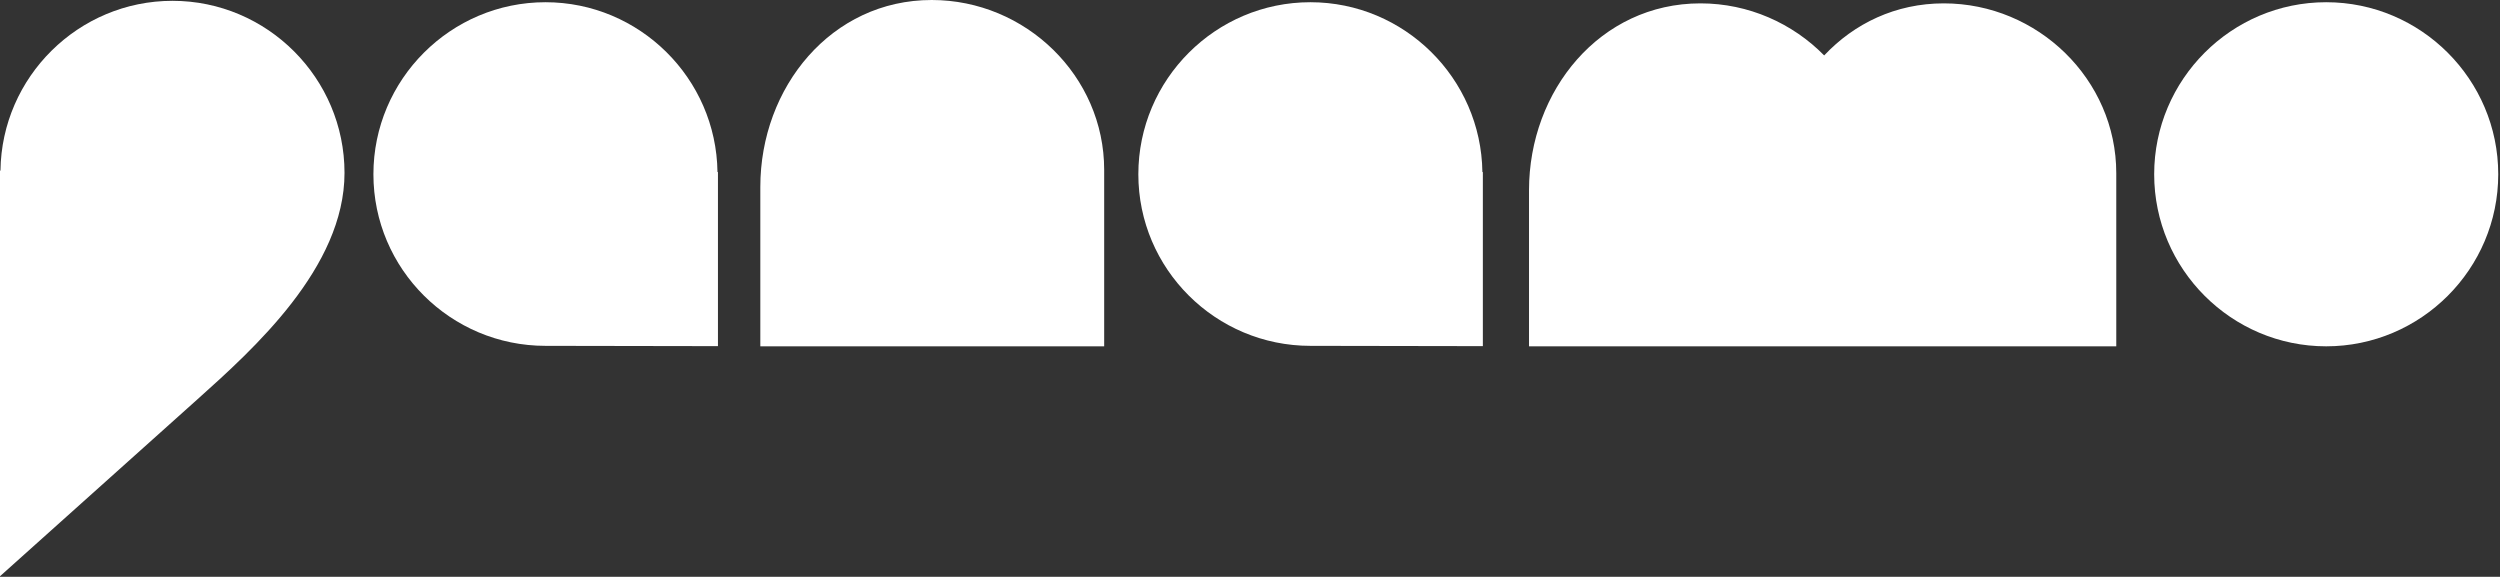 <?xml version="1.0" encoding="UTF-8" standalone="no"?>
<!DOCTYPE svg PUBLIC "-//W3C//DTD SVG 1.1//EN" "http://www.w3.org/Graphics/SVG/1.1/DTD/svg11.dtd">
<svg width="100%" height="100%" viewBox="0 0 1257 290" version="1.1" xmlns="http://www.w3.org/2000/svg" xmlns:xlink="http://www.w3.org/1999/xlink" xml:space="preserve" xmlns:serif="http://www.serif.com/" style="fill-rule:evenodd;clip-rule:evenodd;stroke-linejoin:round;stroke-miterlimit:2;">
    <rect x="0" y="0" width="1257" height="290" fill="#333333" stroke="none"/>
    <g transform="matrix(-2,0,0,2,1169.63,174.129)">
        <path d="M0.013,-86.506C23.83,-86.506 43.255,-67.078 43.255,-43.251C43.255,-19.429 23.83,0 0.013,0C-23.812,0 -43.242,-19.429 -43.242,-43.251C-43.242,-67.078 -23.812,-86.506 0.013,-86.506" style="fill:white;fill-rule:nonzero;"/>
    </g>
    <g transform="matrix(2,0,0,2,360.986,88.657)">
        <path d="M0,-1.078L-0.117,-1.078C-0.422,-24.647 -19.73,-43.77 -43.36,-43.77C-67.189,-43.77 -86.618,-24.342 -86.618,-0.515C-86.618,23.306 -67.189,42.618 -43.36,42.618L0,42.692L0,-1.078Z" style="fill:white;fill-rule:nonzero;"/>
    </g>
    <g transform="matrix(2,0,0,2,745.578,88.657)">
        <path d="M0,-1.078L-0.116,-1.078C-0.423,-24.647 -19.731,-43.77 -43.362,-43.77C-67.184,-43.77 -86.61,-24.342 -86.61,-0.515C-86.61,23.306 -67.184,42.618 -43.362,42.618L0,42.692L0,-1.078Z" style="fill:white;fill-rule:nonzero;"/>
    </g>
    <g transform="matrix(2,0,0,2,555.179,88.748)">
        <path d="M0,-1.684C0,-25.253 -19.719,-44.374 -43.359,-44.374C-68.593,-44.374 -86.444,-22.445 -86.444,2.613L-86.444,42.69L0,42.69L0,-1.684Z" style="fill:white;fill-rule:nonzero;"/>
    </g>
    <g transform="matrix(2,0,0,2,86.728,289.729)">
        <path d="M0,-144.657C23.819,-144.657 43.246,-125.226 43.246,-101.401C43.246,-77.575 20.236,-56.998 6.323,-44.523L-43.364,0L-43.364,-101.971L-43.245,-101.971C-42.945,-125.524 -23.638,-144.657 0,-144.657" style="fill:white;fill-rule:nonzero;"/>
    </g>
    <g transform="matrix(2,0,0,2,917.196,147.951)">
        <path d="M0,-60.04C-7.931,-68.106 -19.008,-73.129 -31.109,-73.129C-56.347,-73.129 -74.203,-51.2 -74.203,-26.149L-74.203,13.089L73.434,13.089L73.432,-30.438C73.432,-54.009 53.703,-73.129 30.077,-73.129C17.964,-73.129 7.551,-68.072 0,-60.04" style="fill:white;fill-rule:nonzero;"/>
    </g>
</svg>
